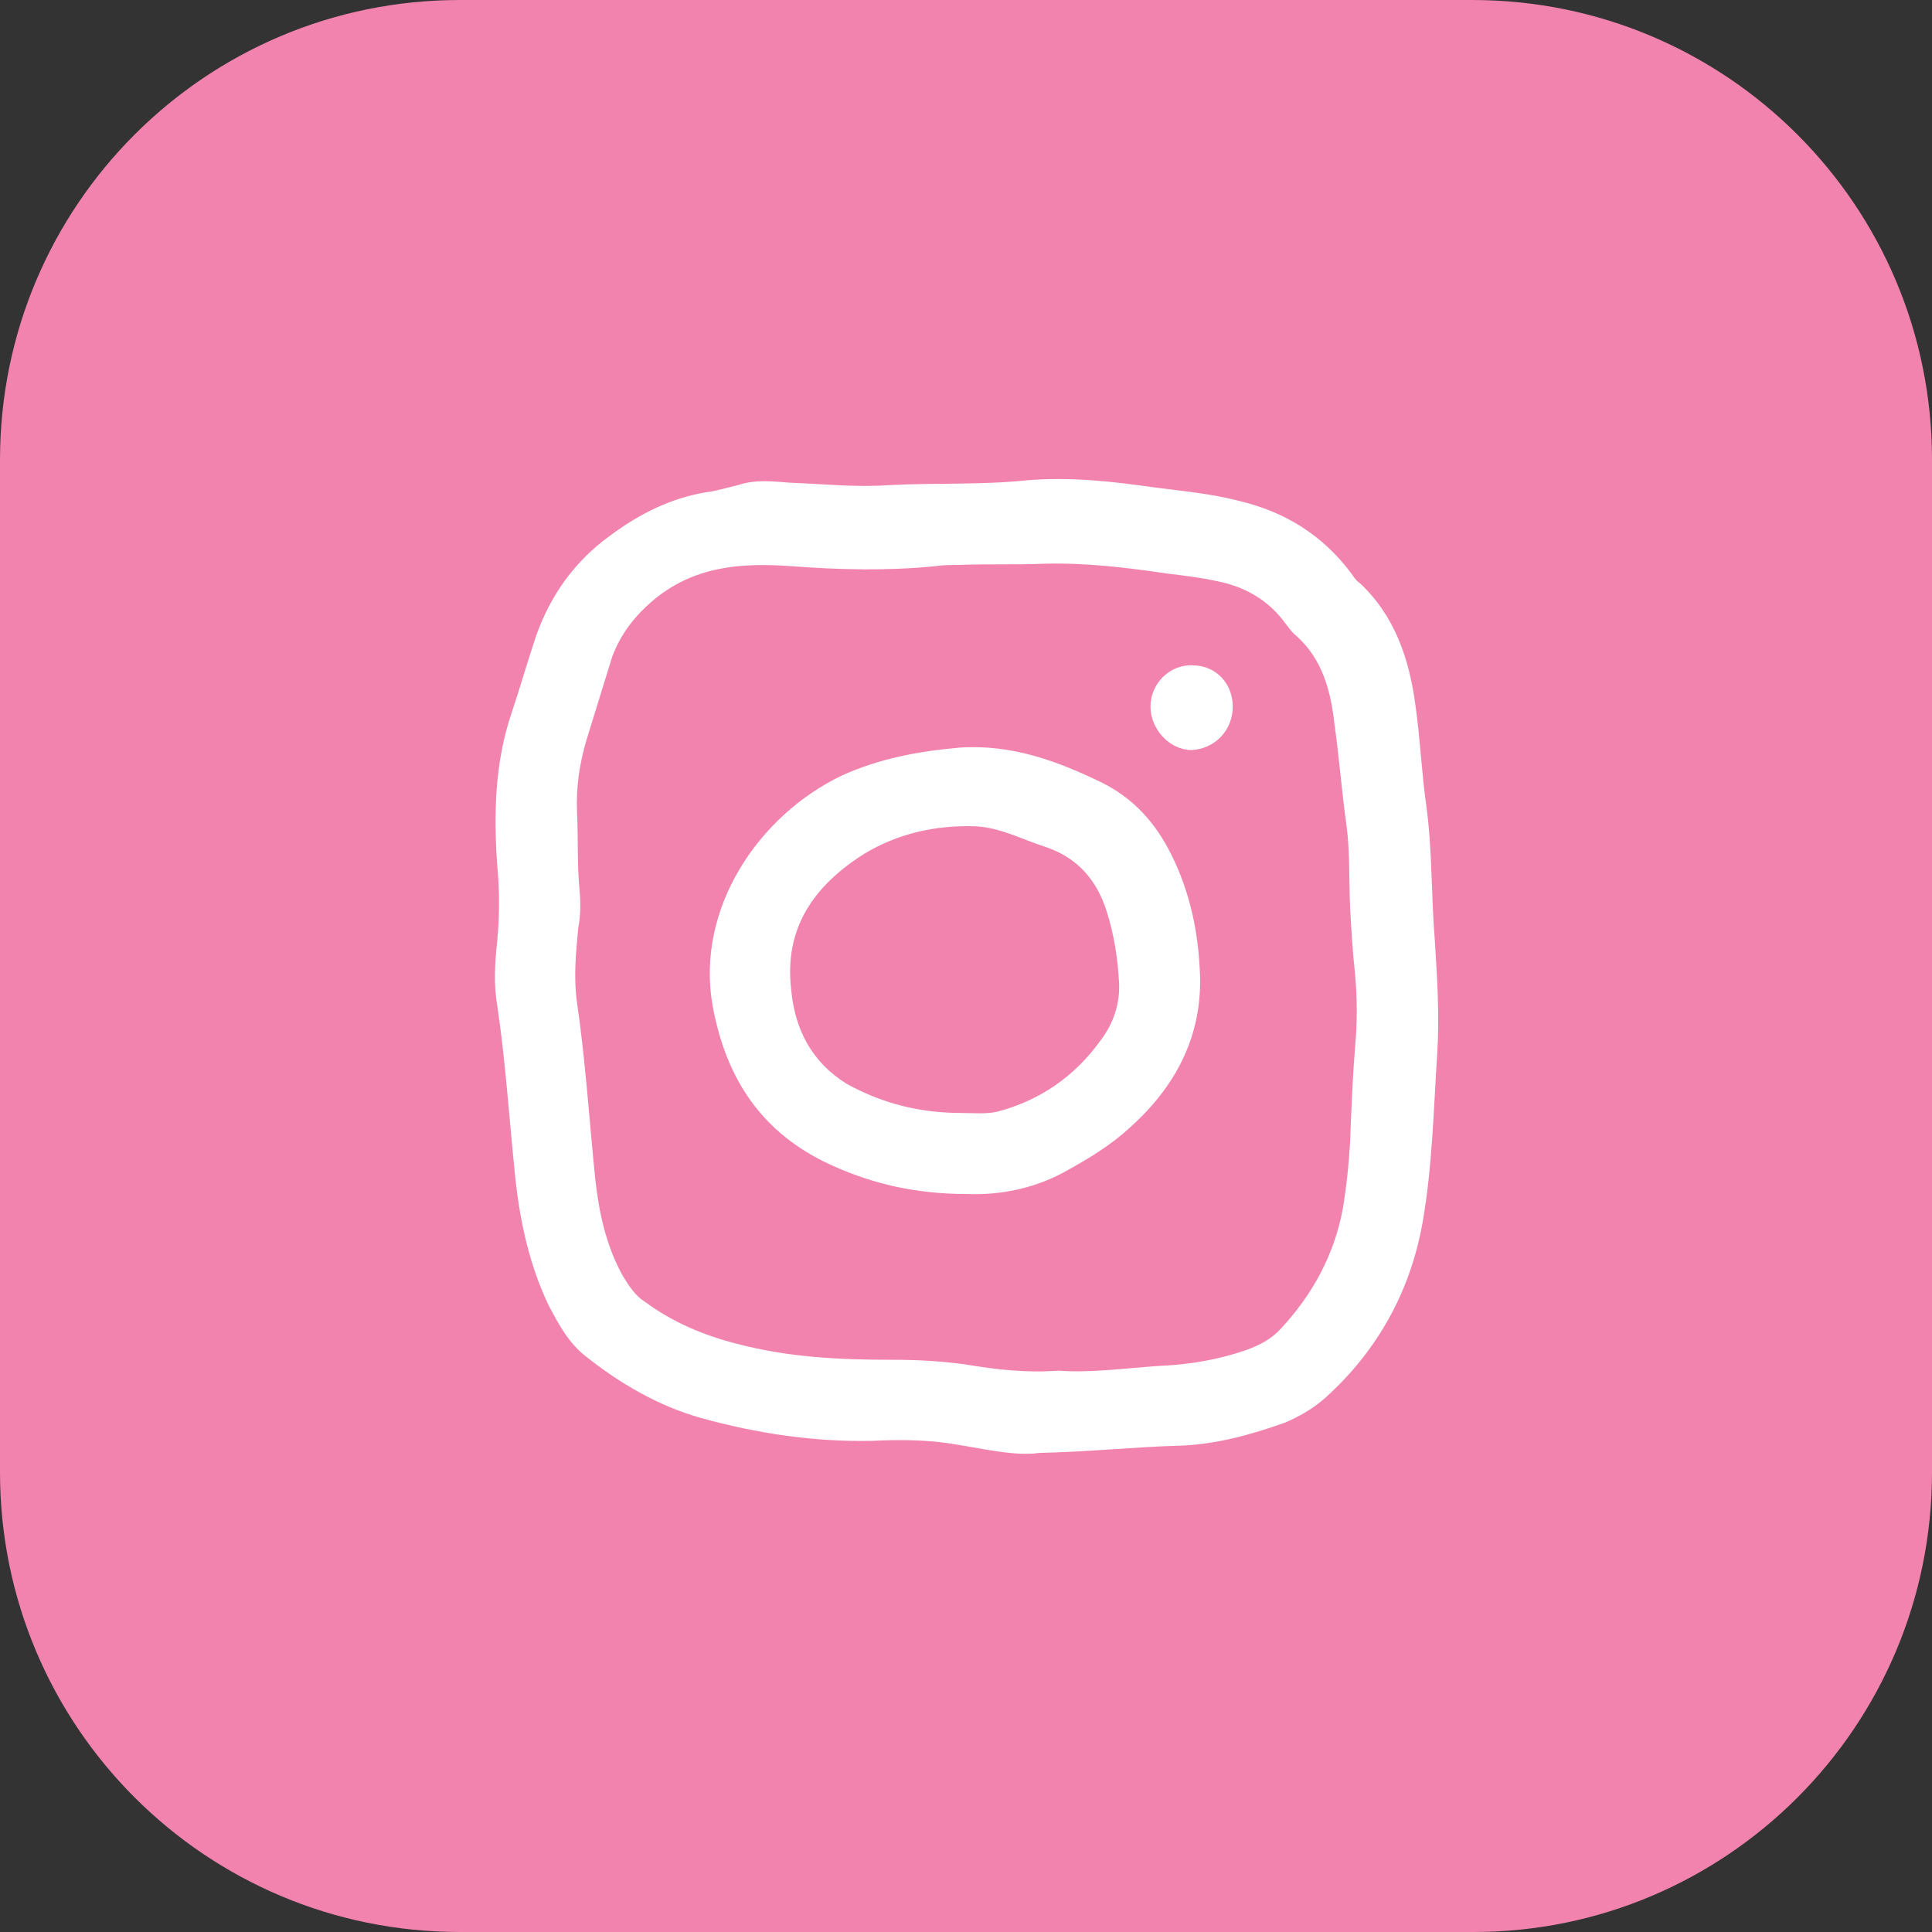 <?xml version="1.0" encoding="UTF-8" standalone="no"?>
<!-- Generator: Adobe Illustrator 28.3.0, SVG Export Plug-In . SVG Version: 6.00 Build 0)  -->

<svg
   version="1.1"
   id="Layer_1"
   x="0px"
   y="0px"
   viewBox="0 0 15.97 15.97"
   xml:space="preserve"
   sodipodi:docname="icon-instagram.svg"
   width="15.97"
   height="15.97"
   inkscape:version="1.3.2 (091e20e, 2024-11-25, custom)"
   xmlns:inkscape="http://www.inkscape.org/namespaces/inkscape"
   xmlns:sodipodi="http://sodipodi.sourceforge.net/DTD/sodipodi-0.dtd"
   xmlns="http://www.w3.org/2000/svg"
   xmlns:svg="http://www.w3.org/2000/svg"><rect x="0" y="0" width="15.97" height="15.97" fill="#333333" stroke="none"/><defs
   id="defs5" /><sodipodi:namedview
   id="namedview5"
   pagecolor="#ffffff"
   bordercolor="#000000"
   borderopacity="0.25"
   inkscape:showpageshadow="2"
   inkscape:pageopacity="0.0"
   inkscape:pagecheckerboard="0"
   inkscape:deskcolor="#d1d1d1"
   inkscape:zoom="8.96875"
   inkscape:cx="27.038327"
   inkscape:cy="38.076655"
   inkscape:window-width="1920"
   inkscape:window-height="1057"
   inkscape:window-x="1912"
   inkscape:window-y="-8"
   inkscape:window-maximized="1"
   inkscape:current-layer="Layer_1" />
<style
   type="text/css"
   id="style1">
	.st0{fill:#F183AE;}
	.st1{fill:#FFFFFF;}
</style>
<g
   id="g5"
   transform="translate(-4.01,-4.01)">
	<path
   class="st0"
   d="M 16.19,19.98 H 7.81 c -2.1,0 -3.8,-1.7 -3.8,-3.8 V 7.81 c 0,-2.1 1.7,-3.8 3.8,-3.8 h 8.37 c 2.1,0 3.8,1.7 3.8,3.8 v 8.37 c 0,2.1 -1.7,3.8 -3.79,3.8 z"
   id="path1" />
	<g
   id="g4">
		<path
   class="st1"
   d="M 12.6,16.02 C 12.39,16.05 12.12,15.98 11.85,15.94 11.64,15.91 11.43,15.91 11.22,15.92 10.74,15.93 10.27,15.86 9.8,15.73 9.45,15.63 9.14,15.45 8.85,15.22 8.71,15.11 8.63,14.96 8.55,14.81 8.39,14.48 8.31,14.12 8.27,13.75 8.22,13.27 8.19,12.79 8.12,12.32 8.09,12.15 8.1,11.97 8.12,11.79 8.14,11.58 8.14,11.37 8.12,11.16 8.09,10.74 8.1,10.31 8.24,9.9 8.31,9.69 8.37,9.48 8.44,9.27 8.56,8.93 8.76,8.65 9.05,8.44 9.29,8.26 9.55,8.13 9.84,8.08 9.93,8.07 10.02,8.04 10.11,8.02 10.26,7.97 10.4,7.99 10.54,8 c 0.27,0.01 0.55,0.04 0.82,0.02 0.38,-0.02 0.76,0 1.14,-0.04 0.36,-0.03 0.71,0.01 1.06,0.06 0.23,0.03 0.46,0.05 0.69,0.11 0.38,0.09 0.69,0.28 0.93,0.6 0.02,0.03 0.04,0.06 0.07,0.08 0.29,0.27 0.41,0.63 0.46,1.01 0.04,0.28 0.05,0.55 0.09,0.83 0.05,0.37 0.04,0.74 0.07,1.11 0.02,0.31 0.04,0.63 0.02,0.94 -0.03,0.46 -0.04,0.93 -0.12,1.39 -0.1,0.57 -0.37,1.06 -0.8,1.45 -0.1,0.09 -0.22,0.16 -0.34,0.21 -0.28,0.1 -0.57,0.18 -0.87,0.19 -0.37,0.01 -0.73,0.05 -1.16,0.06 z m 0.16,-0.68 c 0.26,0.02 0.55,-0.02 0.84,-0.04 0.24,-0.01 0.48,-0.05 0.71,-0.13 0.11,-0.04 0.21,-0.09 0.29,-0.18 0.26,-0.28 0.44,-0.61 0.51,-0.99 0.03,-0.18 0.05,-0.37 0.06,-0.55 0.01,-0.26 0.02,-0.52 0.04,-0.77 0.02,-0.21 0.02,-0.42 0,-0.63 -0.02,-0.18 -0.03,-0.36 -0.04,-0.54 -0.01,-0.23 0,-0.45 -0.03,-0.68 C 15.1,10.55 15.08,10.27 15.04,9.99 15.01,9.72 14.94,9.46 14.73,9.27 14.68,9.23 14.65,9.18 14.61,9.13 14.49,8.98 14.33,8.88 14.14,8.83 13.98,8.79 13.82,8.77 13.65,8.75 13.31,8.7 12.98,8.66 12.63,8.67 c -0.23,0.01 -0.46,0 -0.7,0.01 -0.06,0 -0.12,0 -0.19,0.01 -0.4,0.04 -0.79,0.03 -1.19,0 C 10.13,8.66 9.74,8.69 9.4,8.98 9.26,9.1 9.14,9.25 9.07,9.44 9,9.67 8.93,9.89 8.86,10.12 c -0.06,0.2 -0.09,0.4 -0.08,0.61 0.01,0.21 0,0.42 0.02,0.63 0.01,0.11 0.01,0.22 -0.01,0.32 -0.02,0.21 -0.04,0.41 -0.01,0.62 0.07,0.48 0.1,0.96 0.15,1.45 0.03,0.28 0.09,0.56 0.23,0.81 0.05,0.08 0.1,0.16 0.18,0.21 0.23,0.17 0.49,0.28 0.77,0.35 0.42,0.11 0.84,0.13 1.27,0.13 0.21,0 0.41,0.01 0.62,0.04 0.24,0.04 0.49,0.07 0.76,0.05 z"
   id="path2" />
		<path
   class="st1"
   d="m 12.01,13.88 c -0.42,0 -0.78,-0.08 -1.13,-0.24 -0.57,-0.26 -0.87,-0.71 -0.98,-1.32 -0.14,-0.8 0.38,-1.57 1.07,-1.9 0.31,-0.14 0.63,-0.2 0.97,-0.23 0.43,-0.03 0.81,0.11 1.18,0.29 0.26,0.13 0.44,0.33 0.57,0.59 0.16,0.32 0.23,0.66 0.24,1.02 0.01,0.5 -0.21,0.91 -0.58,1.24 -0.15,0.14 -0.33,0.25 -0.51,0.35 -0.26,0.15 -0.55,0.21 -0.83,0.2 z m -0.05,-0.67 c 0.1,0 0.2,0.01 0.29,-0.01 0.35,-0.09 0.64,-0.29 0.85,-0.58 0.11,-0.14 0.17,-0.31 0.16,-0.49 -0.01,-0.19 -0.04,-0.39 -0.1,-0.58 -0.08,-0.26 -0.24,-0.45 -0.51,-0.54 -0.19,-0.06 -0.37,-0.16 -0.58,-0.17 -0.33,-0.01 -0.64,0.06 -0.92,0.23 -0.41,0.26 -0.66,0.61 -0.6,1.12 0.03,0.33 0.17,0.6 0.46,0.78 0.31,0.17 0.62,0.24 0.95,0.24 z"
   id="path3" />
		<path
   class="st1"
   d="m 14.2,9.85 c 0,0.2 -0.15,0.35 -0.34,0.36 -0.18,0 -0.34,-0.17 -0.34,-0.36 0,-0.19 0.16,-0.35 0.35,-0.34 0.19,0 0.33,0.15 0.33,0.34 z"
   id="path4" />
	</g>
</g>
</svg>

